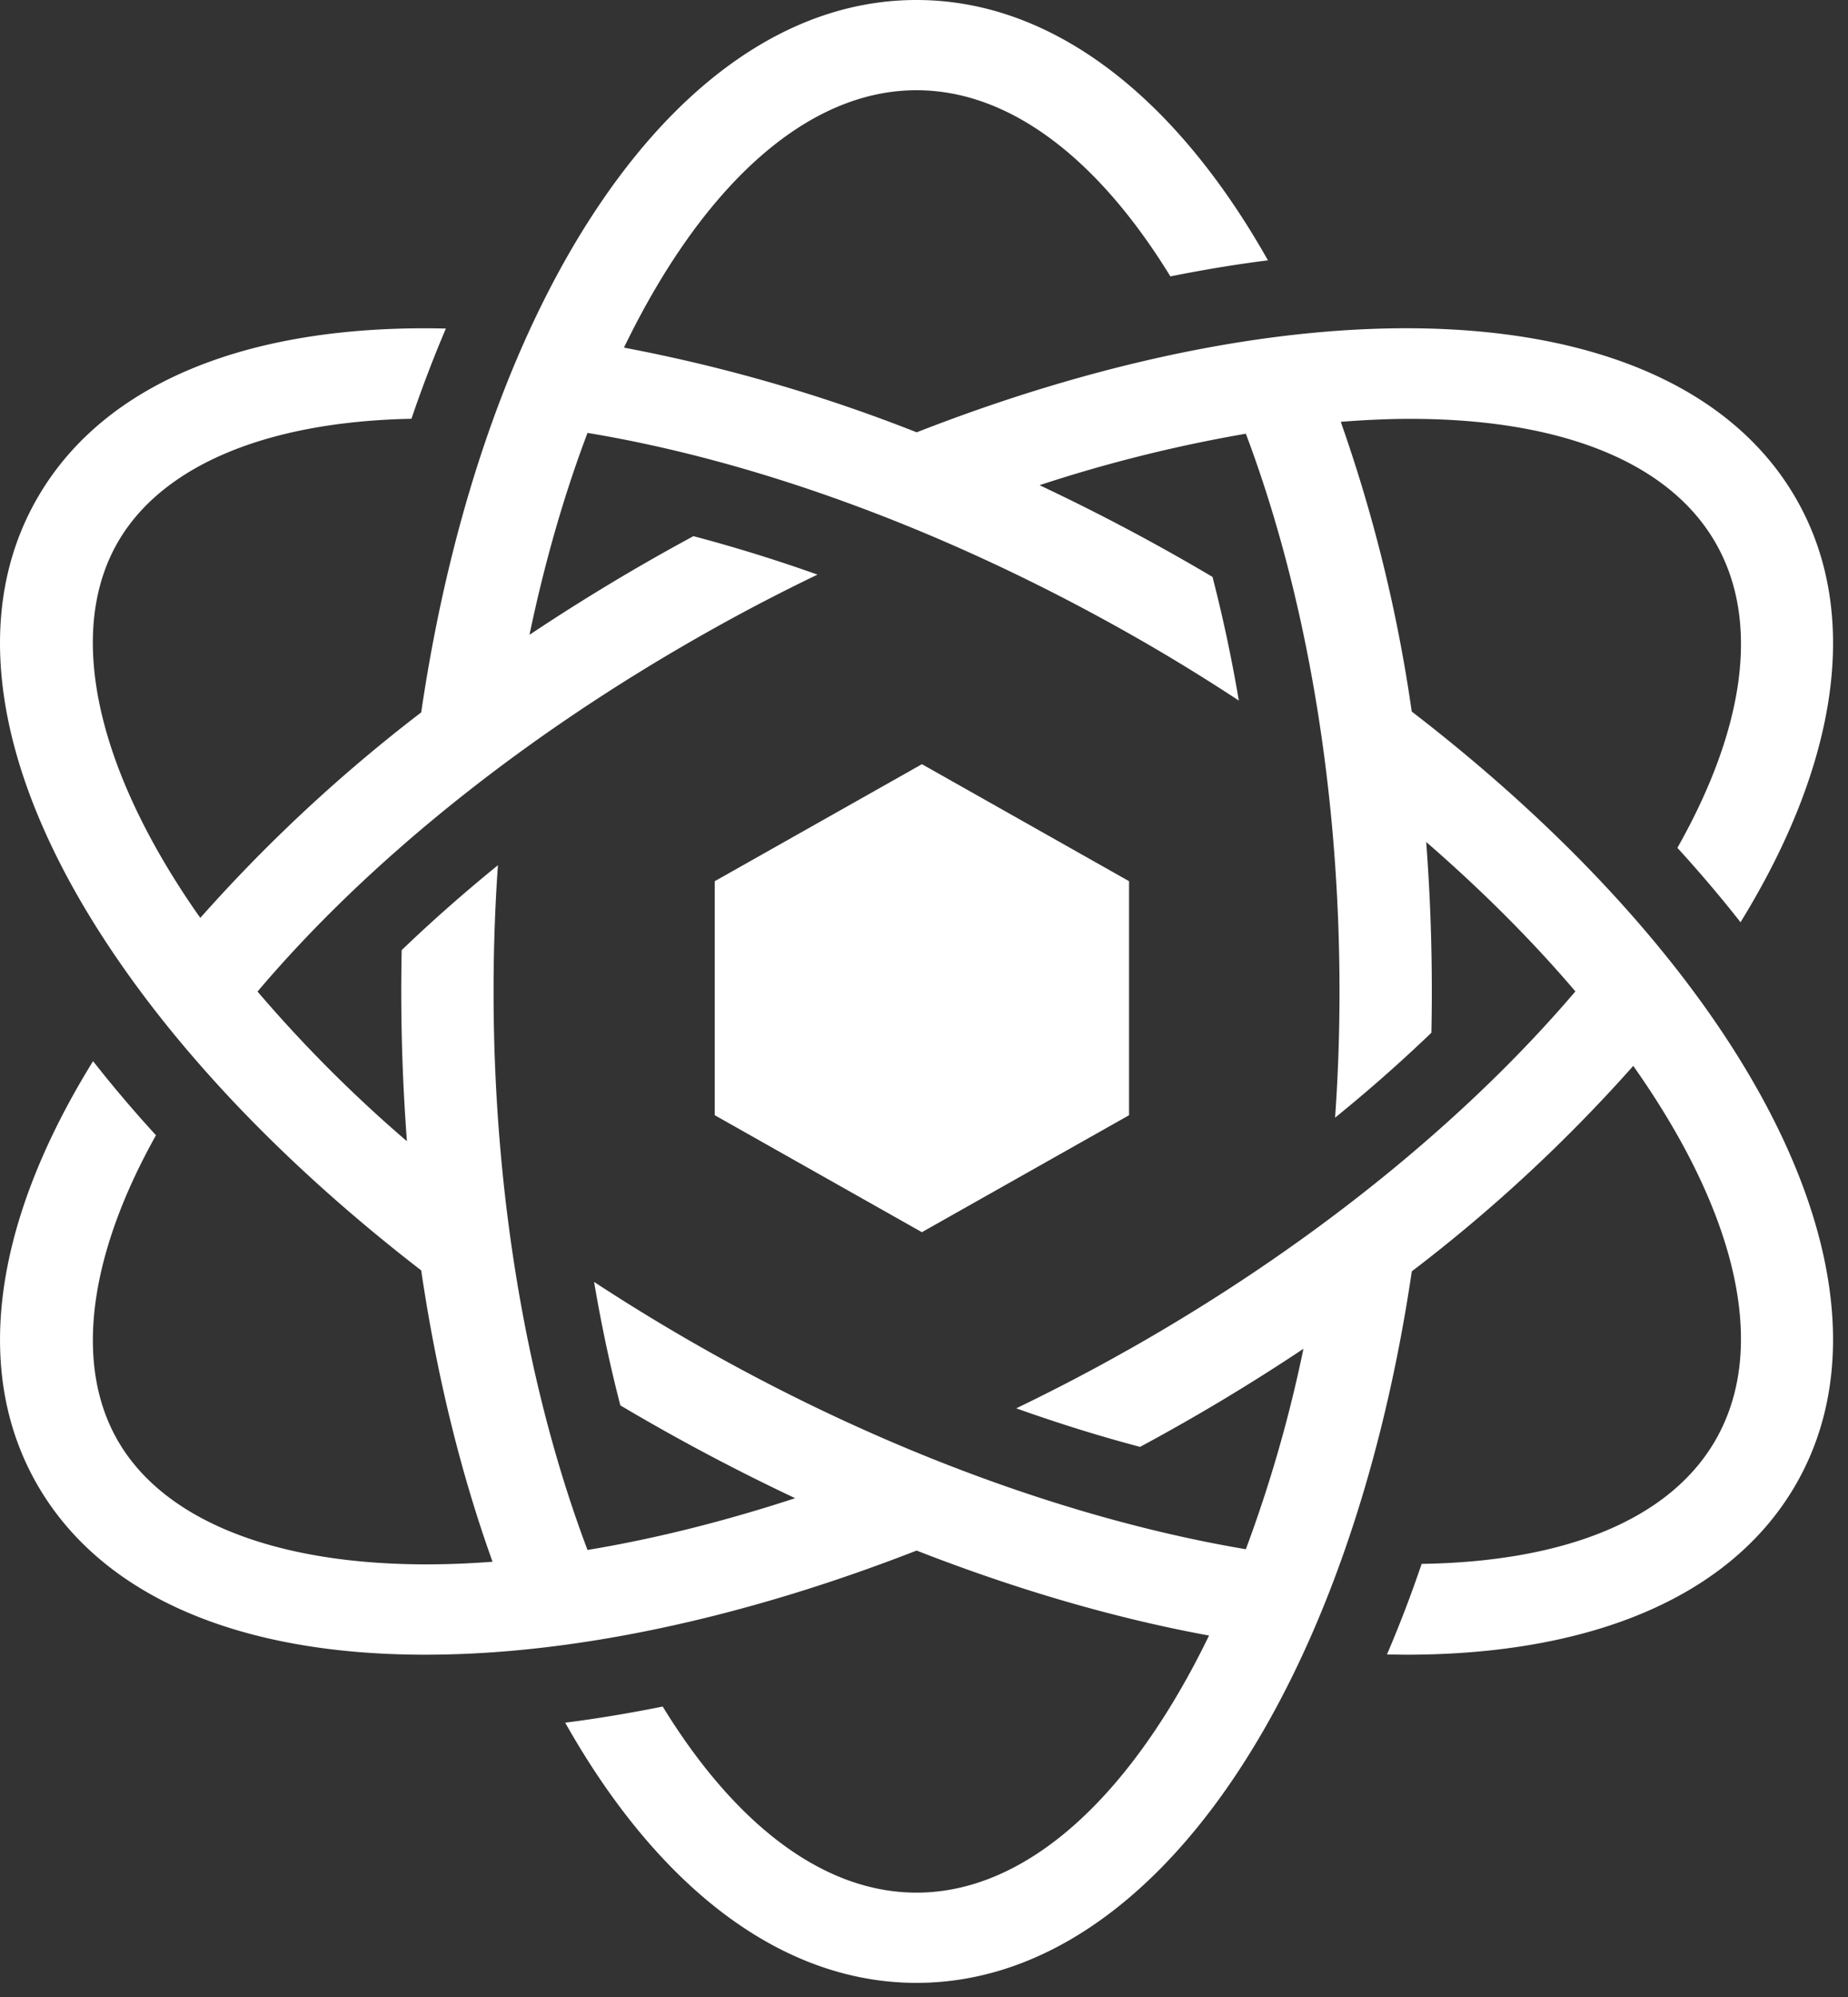 <svg xmlns="http://www.w3.org/2000/svg" width="25" height="27" viewBox="0 0 25 27">
    <rect x="0" y="0" width="25" height="27" fill="#333333" stroke="none"/>
    <g fill="#FFFFFF" fill-rule="evenodd">
        <path d="M12.472 16.66l-2.803-1.582v-3.164l2.803-1.582 2.802 1.582v3.164l-2.802 1.581"/>
        <path d="M15.26 18.251c-.5.283-1.006.546-1.512.79.564.201 1.125.376 1.675.521a27.23 27.23 0 0 0 2.21-1.326 18.43 18.43 0 0 1-.779 2.71c-2.247-.379-4.818-1.29-7.315-2.7a26.738 26.738 0 0 1-1.502-.914c.097.574.216 1.132.355 1.669a28.266 28.266 0 0 0 2.365 1.255c-.96.314-1.902.55-2.809.7-.791-2.092-1.271-4.727-1.271-7.551 0-.578.02-1.148.059-1.707-.46.374-.896.758-1.302 1.148a26.842 26.842 0 0 0 .071 2.584 18.514 18.514 0 0 1-2.021-2.024C4.98 11.64 7.082 9.95 9.539 8.563c.505-.286 1.013-.55 1.52-.794a21.163 21.163 0 0 0-1.678-.52 27.723 27.723 0 0 0-2.218 1.334c.205-.982.47-1.899.785-2.73 2.312.383 4.859 1.32 7.313 2.705.518.292 1.017.598 1.498.914a19.99 19.99 0 0 0-.356-1.672 27.93 27.93 0 0 0-2.34-1.24 19.58 19.58 0 0 1 2.791-.696c.789 2.091 1.267 4.722 1.267 7.54 0 .578-.02 1.148-.06 1.707a20.59 20.59 0 0 0 1.303-1.148 26.807 26.807 0 0 0-.07-2.579c.762.661 1.44 1.341 2.018 2.02-1.46 1.715-3.552 3.437-6.051 4.847zm3.838-8.631a20.484 20.484 0 0 0-.96-3.917c.323-.025.637-.04.94-.04 1.957 0 3.459.54 4.116 1.652.635 1.076.4 2.553-.502 4.148.305.334.59.67.854 1.006 1.316-2.137 1.653-4.2.73-5.764-1.613-2.729-6.483-2.967-11.875-.86A21.808 21.808 0 0 0 8.441 4.7c1.036-2.14 2.44-3.48 3.958-3.48 1.276 0 2.47.946 3.434 2.517.449-.09.889-.163 1.32-.217C15.915 1.325 14.252 0 12.398 0 9.174 0 6.526 4.008 5.698 9.632A21.23 21.23 0 0 0 2.71 12.41l-.052-.073C1.278 10.346.895 8.514 1.606 7.31c.609-1.03 2.027-1.61 3.96-1.648.144-.423.3-.83.466-1.22C3.37 4.38 1.427 5.171.525 6.7c-.974 1.649-.584 3.893 1.1 6.32 1.002 1.446 2.4 2.865 4.073 4.156.211 1.43.54 2.756.965 3.939l-.08.006c-2.451.173-4.266-.418-4.977-1.622-.605-1.025-.417-2.505.504-4.15a17.355 17.355 0 0 1-.851-1.002c-1.369 2.212-1.633 4.24-.734 5.762.87 1.474 2.707 2.263 5.224 2.263.3 0 .608-.011.925-.033 1.785-.126 3.743-.602 5.726-1.375 1.367.534 2.7.919 3.956 1.149-1.037 2.139-2.44 3.476-3.957 3.476-1.276 0-2.47-.945-3.434-2.516-.448.09-.889.164-1.319.218 1.236 2.194 2.9 3.518 4.753 3.518 3.223 0 5.87-4.003 6.7-9.62a21.136 21.136 0 0 0 2.996-2.778c1.374 1.945 1.857 3.799 1.099 5.083-.64 1.083-2.08 1.622-3.962 1.65-.144.425-.301.833-.469 1.225l.259.003c2.447 0 4.355-.748 5.253-2.268 1.612-2.729-.613-6.972-5.177-10.484z"/>
    </g>
</svg>
